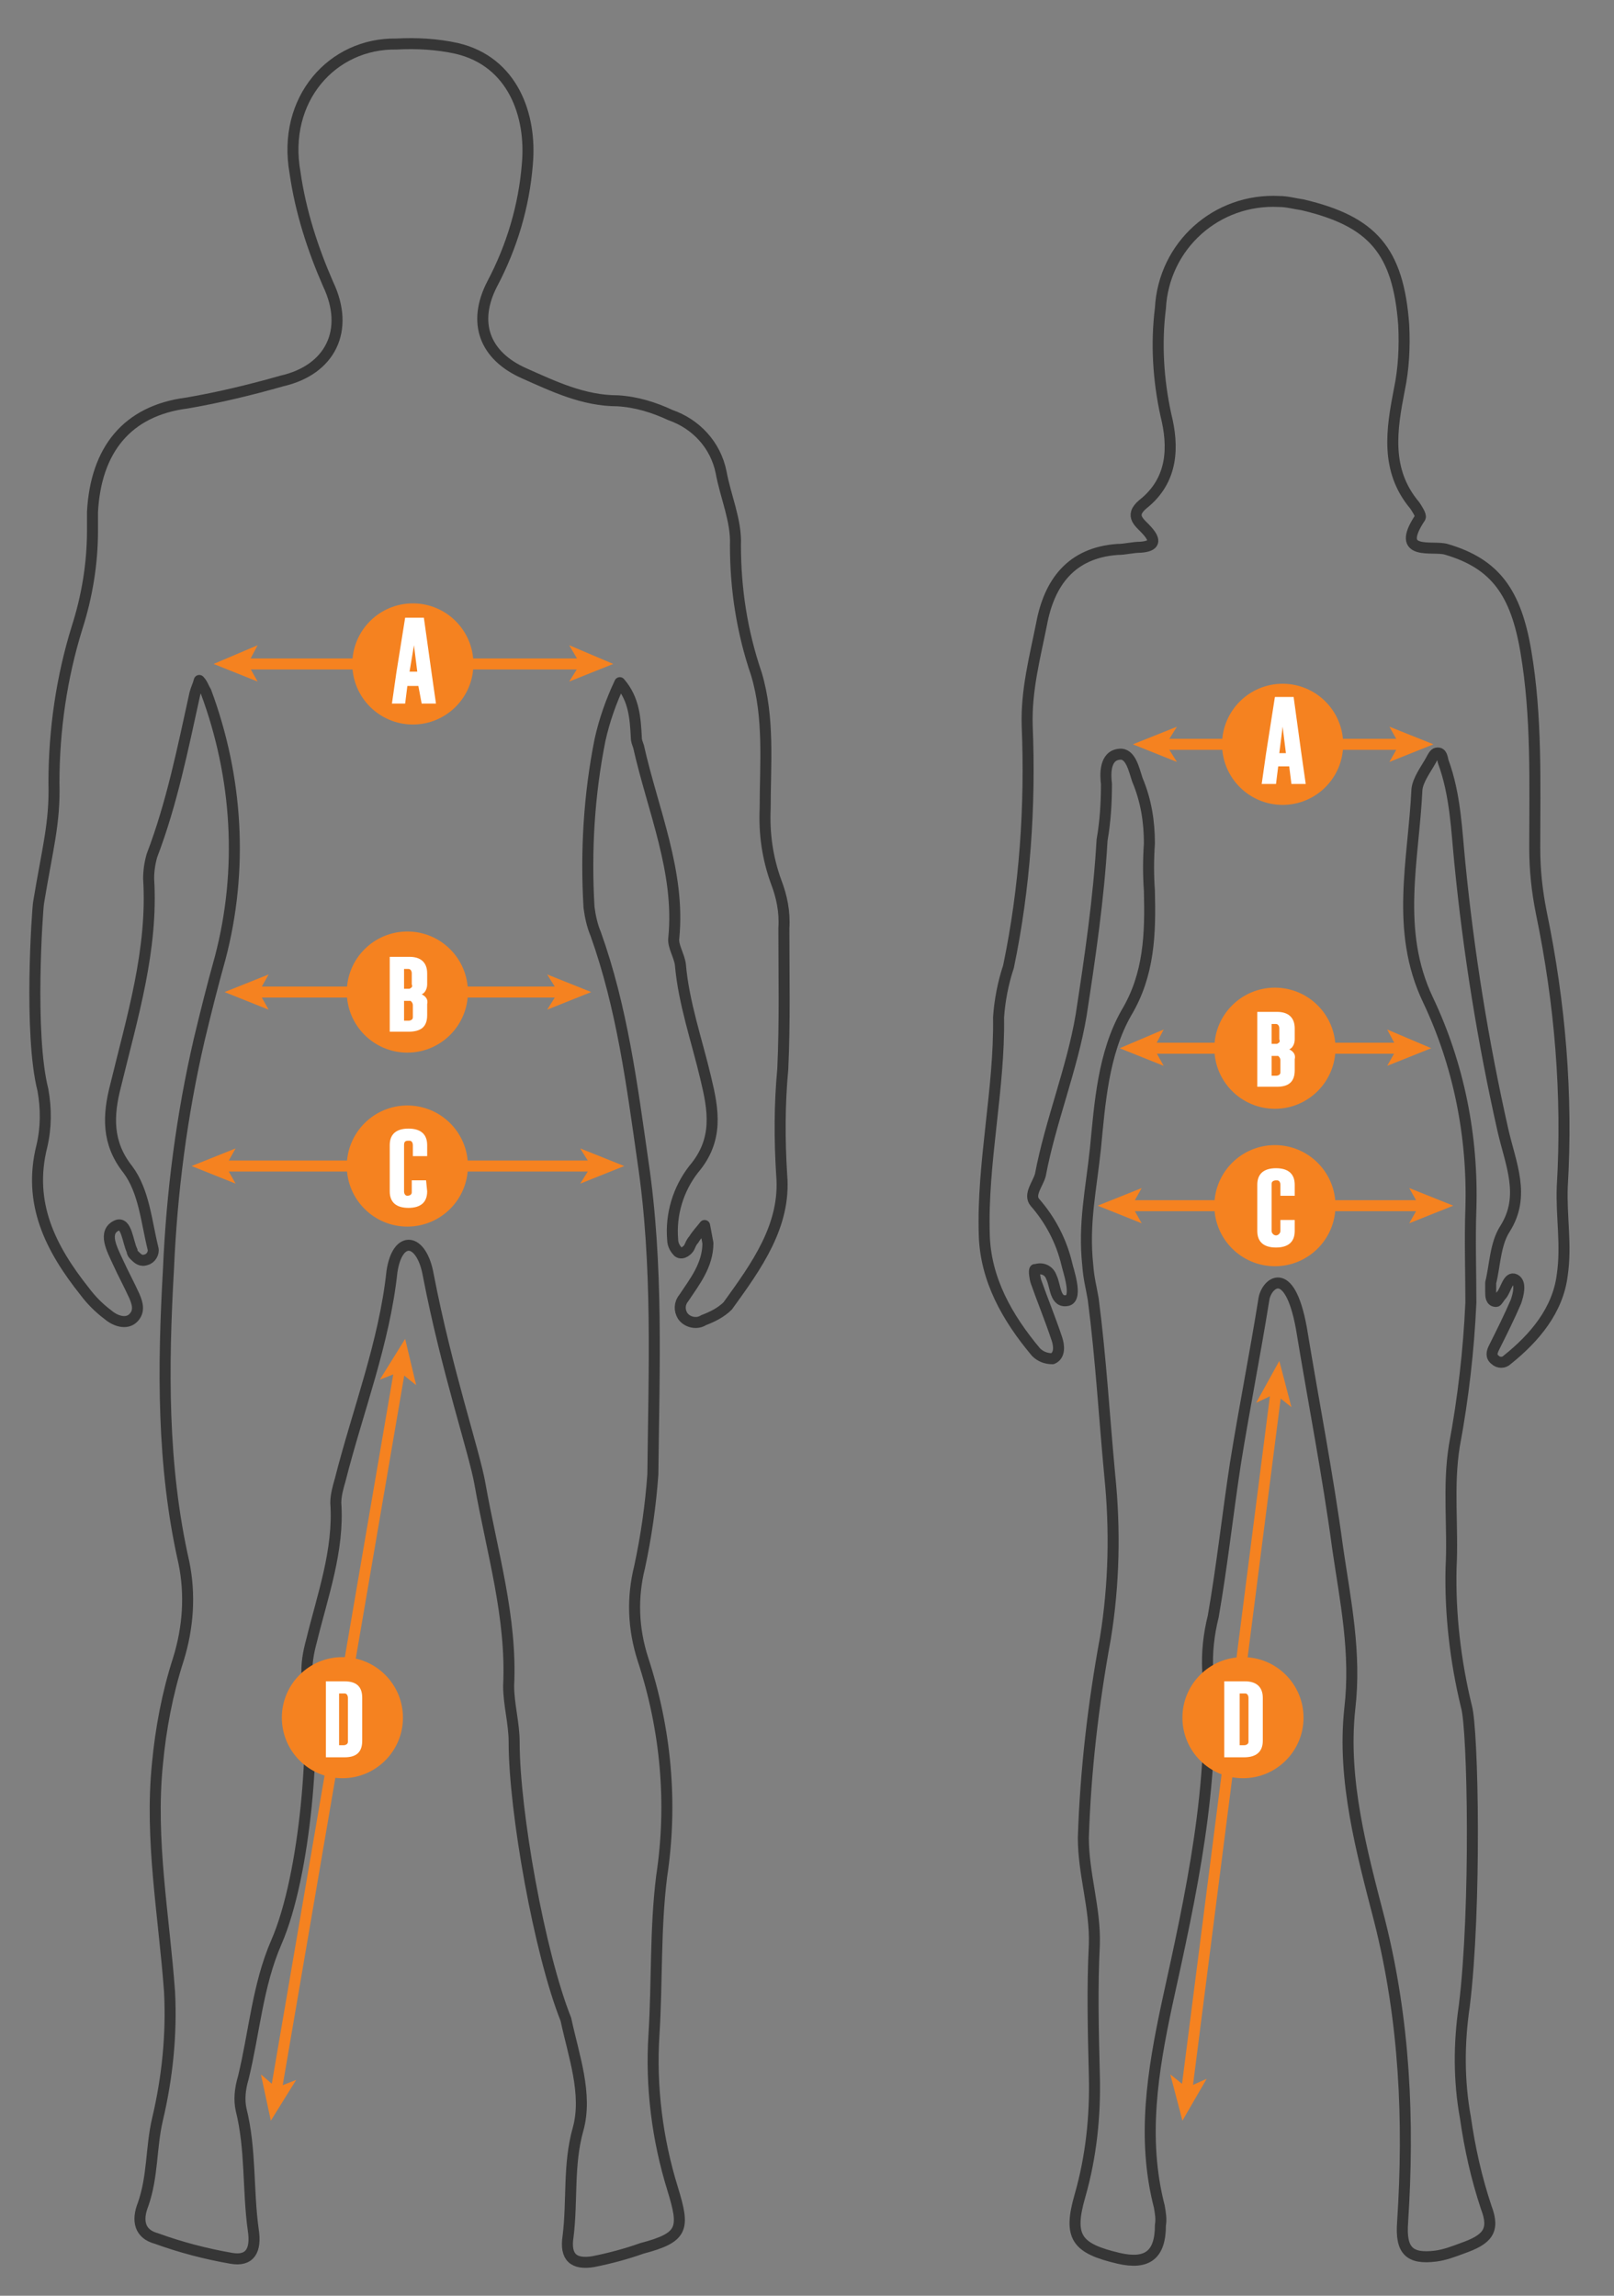 <?xml version="1.0" encoding="utf-8"?>
<!-- Generator: Adobe Illustrator 25.2.3, SVG Export Plug-In . SVG Version: 6.00 Build 0)  -->
<svg version="1.1" id="Laag_1" xmlns="http://www.w3.org/2000/svg" xmlns:xlink="http://www.w3.org/1999/xlink" x="0px" y="0px"
	 viewBox="0 0 146.6 208.5" style="enable-background:new 0 0 146.6 208.5;" xml:space="preserve">
<rect x="0" y="0" width="146.6" height="208.5" fill="#808080" stroke="none"/>
<style type="text/css">
	.st0{fill:none;stroke:#363636;stroke-linecap:round;stroke-linejoin:round;}
	.st1{fill:none;stroke:#F58220;stroke-linecap:round;stroke-linejoin:round;}
	.st2{fill:#F58220;}
	.st3{fill:#FFFFFF;}
</style>
<g id="Laag_4">
	<path class="st0" d="M35.6,115.5c-0.7,6.5-3.1,12.6-4.7,18.9c-0.2,0.7-0.4,1.4-0.4,2.1c0.3,4.3-1.2,8.4-2.2,12.5
		c-0.3,1.1-0.5,2.2-0.4,3.3c0.8,5.3-0.1,17.9-2.8,24.1c-1.7,3.9-2,8.2-3,12.3c-0.3,1-0.4,2-0.2,2.9c0.9,3.6,0.6,7.3,1.1,10.9
		c0.3,1.9-0.3,2.9-2,2.6c-2.3-0.4-4.6-1-6.8-1.8c-1.5-0.4-1.8-1.6-1.2-3.1c0.9-2.6,0.7-5.1,1.3-7.7c0.9-3.8,1.3-7.7,1.1-11.6
		c-0.5-6.9-1.8-13.8-1.1-20.7c0.3-3.2,0.9-6.4,1.9-9.5c0.9-2.9,1.1-5.9,0.5-8.8c-2-8.8-1.9-17.8-1.4-26.6c0.3-7,1.2-14,2.8-20.9
		c0.6-2.5,1.2-4.9,1.9-7.4c2.1-8,1.6-16.4-1.3-24.2c-0.2-0.3-0.3-0.7-0.6-1c-0.1,0.4-0.3,0.8-0.4,1.2c-1.1,5-2.1,10-3.9,14.7
		c-0.2,0.7-0.3,1.4-0.3,2.1c0.4,6.5-1.5,12.6-3,18.8c-0.7,2.7-0.8,5.2,1.1,7.6c1.5,2,1.7,4.8,2.3,7.2c0.1,0.4-0.2,0.9-0.6,1
		c-0.5,0.2-0.8-0.1-1.1-0.4c-0.1-0.1-0.2-0.2-0.2-0.4c-0.4-0.8-0.5-2.7-1.4-2.3c-1.3,0.6-0.4,2.2,0.1,3.3s1,2,1.5,3.1
		c0.3,0.7,0.5,1.4-0.1,2s-1.6,0.3-2.3-0.3c-0.8-0.6-1.5-1.3-2.1-2.1c-3.1-3.9-5.2-8-3.9-13.2c0.4-1.7,0.4-3.4,0.1-5.1
		c-1.3-5.1-0.5-16.4-0.4-17c0.8-4.9,1.5-7.2,1.4-10.9c0-4.8,0.7-9.6,2.1-14.1c0.9-2.8,1.4-5.8,1.4-8.8c0-0.6,0-1.1,0-1.7
		c0.3-5.6,3.1-9.2,8.6-9.9c2.9-0.5,5.8-1.2,8.6-2c4.4-1,6.2-4.6,4.2-8.8c-1.4-3.2-2.5-6.6-3-10.1C25.6,9,30.2,3.9,36,4
		c1.8-0.1,3.7,0,5.5,0.4c5.1,1.2,6.8,6.1,6.4,10.5c-0.3,3.8-1.4,7.5-3.2,10.9c-1.8,3.5-0.7,6.5,2.9,8.1c2.7,1.2,5.4,2.5,8.5,2.5
		c1.7,0.1,3.3,0.6,4.8,1.3c2.3,0.8,4.1,2.7,4.6,5.2c0.4,2.2,1.4,4.4,1.3,6.6c0,4,0.6,7.9,1.9,11.7c1.2,4,0.8,8.2,0.8,12.2
		c-0.1,2.3,0.2,4.5,1,6.7c0.5,1.3,0.8,2.7,0.7,4.2c0,4.3,0.1,8.5-0.1,12.8c-0.3,3.2-0.3,6.4-0.1,9.6c0.4,4.6-2.3,8.3-4.9,11.9
		c-0.6,0.6-1.4,1-2.2,1.3c-0.6,0.4-1.5,0.2-1.9-0.4c-0.3-0.5-0.3-1.1,0.1-1.6c1-1.5,2.2-3,2.2-5c-0.1-0.5-0.2-1.1-0.3-1.6
		c-0.3,0.4-0.7,0.8-1,1.3c-0.2,0.2-0.3,0.5-0.4,0.7s-0.6,0.7-1,0.4c-0.3-0.3-0.5-0.7-0.5-1.1c-0.2-2.3,0.5-4.6,1.9-6.4
		c2.3-2.7,1.8-5.4,1.1-8.3c-0.8-3.4-2-6.8-2.3-10.3c-0.1-0.8-0.7-1.7-0.6-2.4c0.6-6-1.9-11.6-3.2-17.4c-0.1-0.3-0.2-0.5-0.2-0.8
		c-0.1-1.8-0.2-3.5-1.5-5c-0.8,1.7-1.4,3.4-1.8,5.2c-1,5-1.3,10.1-1,15.2c0.1,0.8,0.3,1.7,0.6,2.4c2.4,6.7,3.3,13.7,4.3,20.7
		c1.4,9.4,1,18.9,0.9,28.4c-0.2,2.8-0.6,5.6-1.2,8.4c-0.7,2.8-0.6,5.6,0.3,8.4c2.1,6.4,2.7,13.1,1.7,19.7c-0.6,4.8-0.4,9.6-0.7,14.4
		c-0.3,4.7,0.3,9.5,1.7,14c1.1,3.6,1,4.4-2.8,5.4c-1.4,0.5-2.9,0.9-4.4,1.2c-1.8,0.3-2.6-0.4-2.3-2.3c0.4-3.2,0-6.5,0.9-9.7
		s-0.4-6.7-1.1-10c-2.4-6-4.7-18.9-4.7-25.2c0-1.7-0.5-3.4-0.5-5.1c0.3-6.2-1.5-12.1-2.6-18.3c-0.5-2.9-3-10.2-4.7-19
		C38.3,112.4,36.1,112.1,35.6,115.5z"/>
	<path class="st0" d="M114.8,118c-0.8,5-1.8,10-2.6,15c-0.7,4.6-1.2,9.2-2,13.8c-0.4,1.6-0.6,3.3-0.5,5c0.7,10.3-1.5,20.2-3.7,30.2
		c-1.3,6.1-2.3,12.2-0.7,18.4c0.1,0.6,0.2,1.1,0.1,1.7c0,2.7-1.2,3.6-3.8,3c-3.8-0.9-4.6-1.9-3.5-5.7c1-3.5,1.4-7.2,1.3-10.9
		c-0.1-4-0.2-8,0-11.9c0.1-3.3-1-6.4-1-9.7c0.2-6.1,0.9-12.1,2-18.1c0.8-4.9,0.9-9.9,0.4-14.8c-0.5-5.3-0.8-10.6-1.5-16
		c-0.2-1.2-0.4-1.8-0.5-3.1c-0.4-3.8,0.3-6.8,0.7-10.6c0.4-4.1,0.7-8.6,2.8-12.3c2.1-3.5,2.2-7.2,2.1-11.1c-0.1-1.4-0.1-2.8,0-4.3
		c0-2-0.3-3.9-1.1-5.8c-0.3-0.9-0.6-2.4-1.6-2.3c-1.4,0.1-1.3,1.9-1.2,2.7c0,1.7-0.1,3.4-0.4,5.1c-0.3,5.3-1.1,10.7-1.9,15.9
		c-0.8,4.8-2.8,9.7-3.7,14.5c-0.2,0.8-1.1,1.8-0.5,2.5c1.4,1.6,2.4,3.5,2.9,5.6c0.1,0.5,1,3,0.1,3.3c-1.2,0.3-1.1-1.3-1.5-2.1
		c-0.2-0.6-0.8-0.9-1.4-0.7c0,0-0.1,0-0.1,0c-0.1,0.1,0,0.8,0.1,1.1c0.6,1.7,1.3,3.4,1.9,5.2c0.2,0.6,0.3,1.5-0.4,1.8
		c-0.6,0-1.1-0.2-1.5-0.6c-2.6-3.1-4.6-6.6-4.7-10.7c-0.2-6.5,1.4-13.2,1.3-19.7c0.1-1.5,0.4-3.1,0.9-4.6c1.5-7.2,2-14.6,1.7-21.9
		c-0.1-3.2,0.7-6.2,1.3-9.2c0.7-3.8,2.7-6.5,6.9-6.8c0.7,0,1.4-0.2,2.1-0.2c1.3-0.1,1.4-0.6,0.6-1.5c-0.6-0.7-1.7-1.3-0.4-2.4
		c2.8-2.2,2.8-5.3,2.1-8.1c-0.7-3.2-0.9-6.5-0.5-9.7c0.3-5.7,5.1-10,10.8-9.7c0.7,0,1.4,0.2,2.1,0.3c6.4,1.5,8.7,4.2,9.2,10.9
		c0.1,2,0,4-0.4,5.9c-0.7,3.6-1.3,7.3,1.4,10.5c0.2,0.3,0.6,0.9,0.5,1.1c-2.4,3.6,1.2,2.5,2.4,2.9c4.4,1.3,6.3,3.9,7.2,9.3
		c1,5.9,0.8,11.9,0.8,17.8c0,2,0.2,3.9,0.6,5.9c1.7,8.2,2.4,16.5,1.9,24.9c-0.1,2.7,0.4,5.3,0,8c-0.4,3.2-2.5,5.7-5,7.7
		c-0.3,0.3-0.8,0.3-1.1,0c-0.4-0.3-0.3-0.7-0.1-1.1c0.7-1.4,1.4-2.8,2-4.2c0.2-0.6,0.5-1.7-0.1-2s-0.8,0.9-1.2,1.4
		c-0.2,0.2-0.4,0.6-0.5,0.6c-0.5,0-0.5-0.5-0.5-0.9c0-0.3,0-0.6,0-0.8c0.4-1.6,0.4-3.5,1.3-4.9c1.9-3,0.5-5.9-0.2-9
		c-1.8-8-3.1-16.1-3.9-24.2c-0.3-3-0.4-6.2-1.5-9.2c-0.1-0.3-0.1-0.9-0.6-0.8c-0.2,0-0.4,0.4-0.5,0.6c-0.5,0.9-1.2,1.8-1.3,2.7
		c-0.3,6.4-2,12.8,1,19.1c2.8,5.9,4.1,12.4,3.9,19c-0.1,2.8,0,5.7,0,8.5c-0.2,4.4-0.7,8.7-1.5,13c-0.6,3.7-0.1,7.4-0.3,11.1
		c-0.1,4.2,0.4,8.5,1.4,12.6c0.6,2.1,0.9,18.3-0.2,27.2c-0.5,3.4-0.5,6.8,0.1,10.1c0.4,2.8,1,5.5,1.9,8.2c0.8,2.1,0.1,2.9-2.2,3.7
		c-0.8,0.3-1.6,0.6-2.4,0.7c-2.4,0.3-3.2-0.5-3-3.1c0.6-9.2,0.2-18.3-2.1-27.4c-1.6-6.2-3.4-12.7-2.7-19.2c0.6-5.1-0.4-9.8-1.1-14.6
		c-0.9-6.7-2.2-13.3-3.3-20C117.1,114.6,115,116.6,114.8,118z"/>
</g>
<g id="Laag_3">
	<line class="st1" x1="22.2" y1="60.3" x2="52.9" y2="60.3"/>
	<polygon class="st2" points="19.4,60.3 23.4,61.9 22.5,60.3 23.4,58.6 	"/>
	<polygon class="st2" points="55.7,60.3 51.7,61.9 52.7,60.3 51.7,58.6 	"/>
	<line class="st1" x1="23.2" y1="90.1" x2="50.9" y2="90.1"/>
	<polygon class="st2" points="20.4,90.1 24.4,91.7 23.5,90.1 24.4,88.5 	"/>
	<polygon class="st2" points="53.7,90.1 49.7,91.7 50.7,90.1 49.7,88.5 	"/>
	<line class="st1" x1="20.2" y1="105.9" x2="53.9" y2="105.9"/>
	<polygon class="st2" points="17.4,105.9 21.4,107.5 20.5,105.9 21.4,104.3 	"/>
	<polygon class="st2" points="56.7,105.9 52.7,107.5 53.7,105.9 52.7,104.3 	"/>
	<line class="st1" x1="36.3" y1="124.4" x2="25.1" y2="189.8"/>
	<polygon class="st2" points="36.8,121.6 34.5,125.3 36.3,124.6 37.8,125.8 	"/>
	<polygon class="st2" points="24.6,192.6 23.7,188.4 25.1,189.6 26.9,188.9 	"/>
	<line class="st1" x1="105.7" y1="67.6" x2="127.3" y2="67.6"/>
	<polygon class="st2" points="102.9,67.6 106.9,69.2 105.9,67.6 106.9,66 	"/>
	<polygon class="st2" points="130.2,67.6 126.2,69.2 127.1,67.6 126.2,66 	"/>
	<line class="st1" x1="104.6" y1="95.2" x2="127.2" y2="95.2"/>
	<polygon class="st2" points="101.7,95.2 105.7,96.8 104.8,95.2 105.7,93.5 	"/>
	<polygon class="st2" points="130,95.2 126,96.8 126.9,95.2 126,93.5 	"/>
	<line class="st1" x1="102.6" y1="109.5" x2="129.1" y2="109.5"/>
	<polygon class="st2" points="99.7,109.5 103.7,111.1 102.8,109.5 103.7,107.9 	"/>
	<polygon class="st2" points="132,109.5 128,111.1 128.9,109.5 128,107.9 	"/>
	<line class="st1" x1="115.9" y1="126.4" x2="107.8" y2="189.8"/>
	<polygon class="st2" points="116.2,123.6 114.1,127.4 115.8,126.6 117.3,127.8 	"/>
	<polygon class="st2" points="107.4,192.6 106.3,188.4 107.8,189.6 109.6,188.8 	"/>
</g>
<g id="Laag_6">
	<circle class="st2" cx="37.5" cy="60.3" r="5.5"/>
	<path class="st3" d="M39.2,61.1l0.4,2.8h-1.3L38,62.3h-1l-0.2,1.6h-1.2l0.4-2.8l0.8-5h1.7L39.2,61.1z M37.9,61l-0.3-2.4L37.2,61
		H37.9z"/>
	<circle class="st2" cx="37" cy="90.1" r="5.5"/>
	<path class="st3" d="M35.4,86.9h1.8c1,0,1.6,0.5,1.6,1.5v1c0,0.4-0.2,0.8-0.5,0.9c0.4,0.2,0.6,0.5,0.5,0.9v1c0,1-0.5,1.5-1.7,1.5
		h-1.7V86.9z M36.7,88v1.8h0.5c0.2-0.1,0.3-0.2,0.2-0.4v-1c0-0.2-0.1-0.4-0.3-0.4c0,0-0.1,0-0.1,0L36.7,88z M36.7,90.9v1.8h0.4
		c0.2,0,0.4-0.1,0.4-0.3c0,0,0-0.1,0-0.1v-1c0-0.2-0.1-0.3-0.2-0.4c-0.1,0-0.2,0-0.3,0L36.7,90.9z"/>
	<circle class="st2" cx="37" cy="105.9" r="5.5"/>
	<path class="st3" d="M38.8,108.2c0,1-0.6,1.5-1.7,1.5s-1.7-0.5-1.7-1.5v-4.2c0-1,0.6-1.5,1.7-1.5s1.7,0.5,1.7,1.5v1h-1.3v-1
		c0-0.2-0.1-0.4-0.3-0.4c0,0-0.1,0-0.1,0l0,0c-0.3,0-0.4,0.1-0.4,0.4v4.2c0,0.2,0.1,0.4,0.3,0.4c0.2,0,0.4-0.1,0.4-0.3
		c0,0,0-0.1,0-0.1v-1h1.3L38.8,108.2z"/>
	<circle class="st2" cx="31.1" cy="156" r="5.5"/>
	<path class="st3" d="M29.5,152.7h1.8c1.1,0,1.6,0.5,1.6,1.5v3.9c0,1-0.5,1.5-1.6,1.5h-1.7V152.7z M30.8,153.8v4.7h0.4
		c0.2,0,0.4-0.1,0.4-0.3c0,0,0-0.1,0-0.1v-3.9c0-0.2-0.1-0.4-0.3-0.4c0,0-0.1,0-0.1,0H30.8z"/>
	<circle class="st2" cx="116.5" cy="67.6" r="5.5"/>
	<path class="st3" d="M118.2,68.4l0.4,2.8h-1.3l-0.2-1.6h-1l-0.2,1.6h-1.3l0.4-2.8l0.8-5.1h1.7L118.2,68.4z M116.8,68.4l-0.3-2.4
		l-0.3,2.4L116.8,68.4z"/>
	<circle class="st2" cx="115.8" cy="95.2" r="5.5"/>
	<path class="st3" d="M114.2,91.9h1.8c1,0,1.6,0.5,1.6,1.5v1c0,0.4-0.2,0.8-0.5,0.9c0.4,0.2,0.6,0.5,0.5,0.9v1c0,1-0.5,1.5-1.6,1.5
		h-1.8L114.2,91.9z M115.5,93v1.8h0.2c0.1,0,0.2,0,0.3,0c0.2-0.1,0.3-0.2,0.2-0.4v-1c0-0.2-0.1-0.4-0.3-0.4c0,0-0.1,0-0.1,0
		L115.5,93z M115.5,95.9v1.8h0.4c0.2,0,0.4-0.1,0.4-0.3c0,0,0-0.1,0-0.1v-1c0-0.2-0.1-0.3-0.2-0.4c-0.1,0-0.2,0-0.3,0L115.5,95.9z"
		/>
	<circle class="st2" cx="115.8" cy="109.5" r="5.5"/>
	<path class="st3" d="M117.6,111.8c0,1-0.6,1.5-1.7,1.5s-1.7-0.5-1.7-1.5v-4.2c0-1,0.6-1.5,1.7-1.5s1.7,0.5,1.7,1.5v1h-1.3v-1
		c0-0.2-0.1-0.4-0.3-0.4c0,0-0.1,0-0.1,0l0,0c-0.2,0-0.4,0.1-0.4,0.3c0,0,0,0.1,0,0.1v4.2c0,0.2,0.2,0.4,0.4,0.4
		c0.2,0,0.4-0.2,0.4-0.4c0,0,0,0,0,0v-1h1.3L117.6,111.8z"/>
	<circle class="st2" cx="112.9" cy="156" r="5.5"/>
	<path class="st3" d="M111.3,152.7h1.8c1,0,1.6,0.5,1.6,1.5v3.9c0,1-0.6,1.5-1.7,1.5h-1.8V152.7z M112.6,153.8v4.7h0.4
		c0.2,0,0.4-0.1,0.4-0.3c0,0,0-0.1,0-0.1v-3.9c0-0.2-0.1-0.4-0.3-0.4c0,0-0.1,0-0.1,0H112.6z"/>
</g>
</svg>
